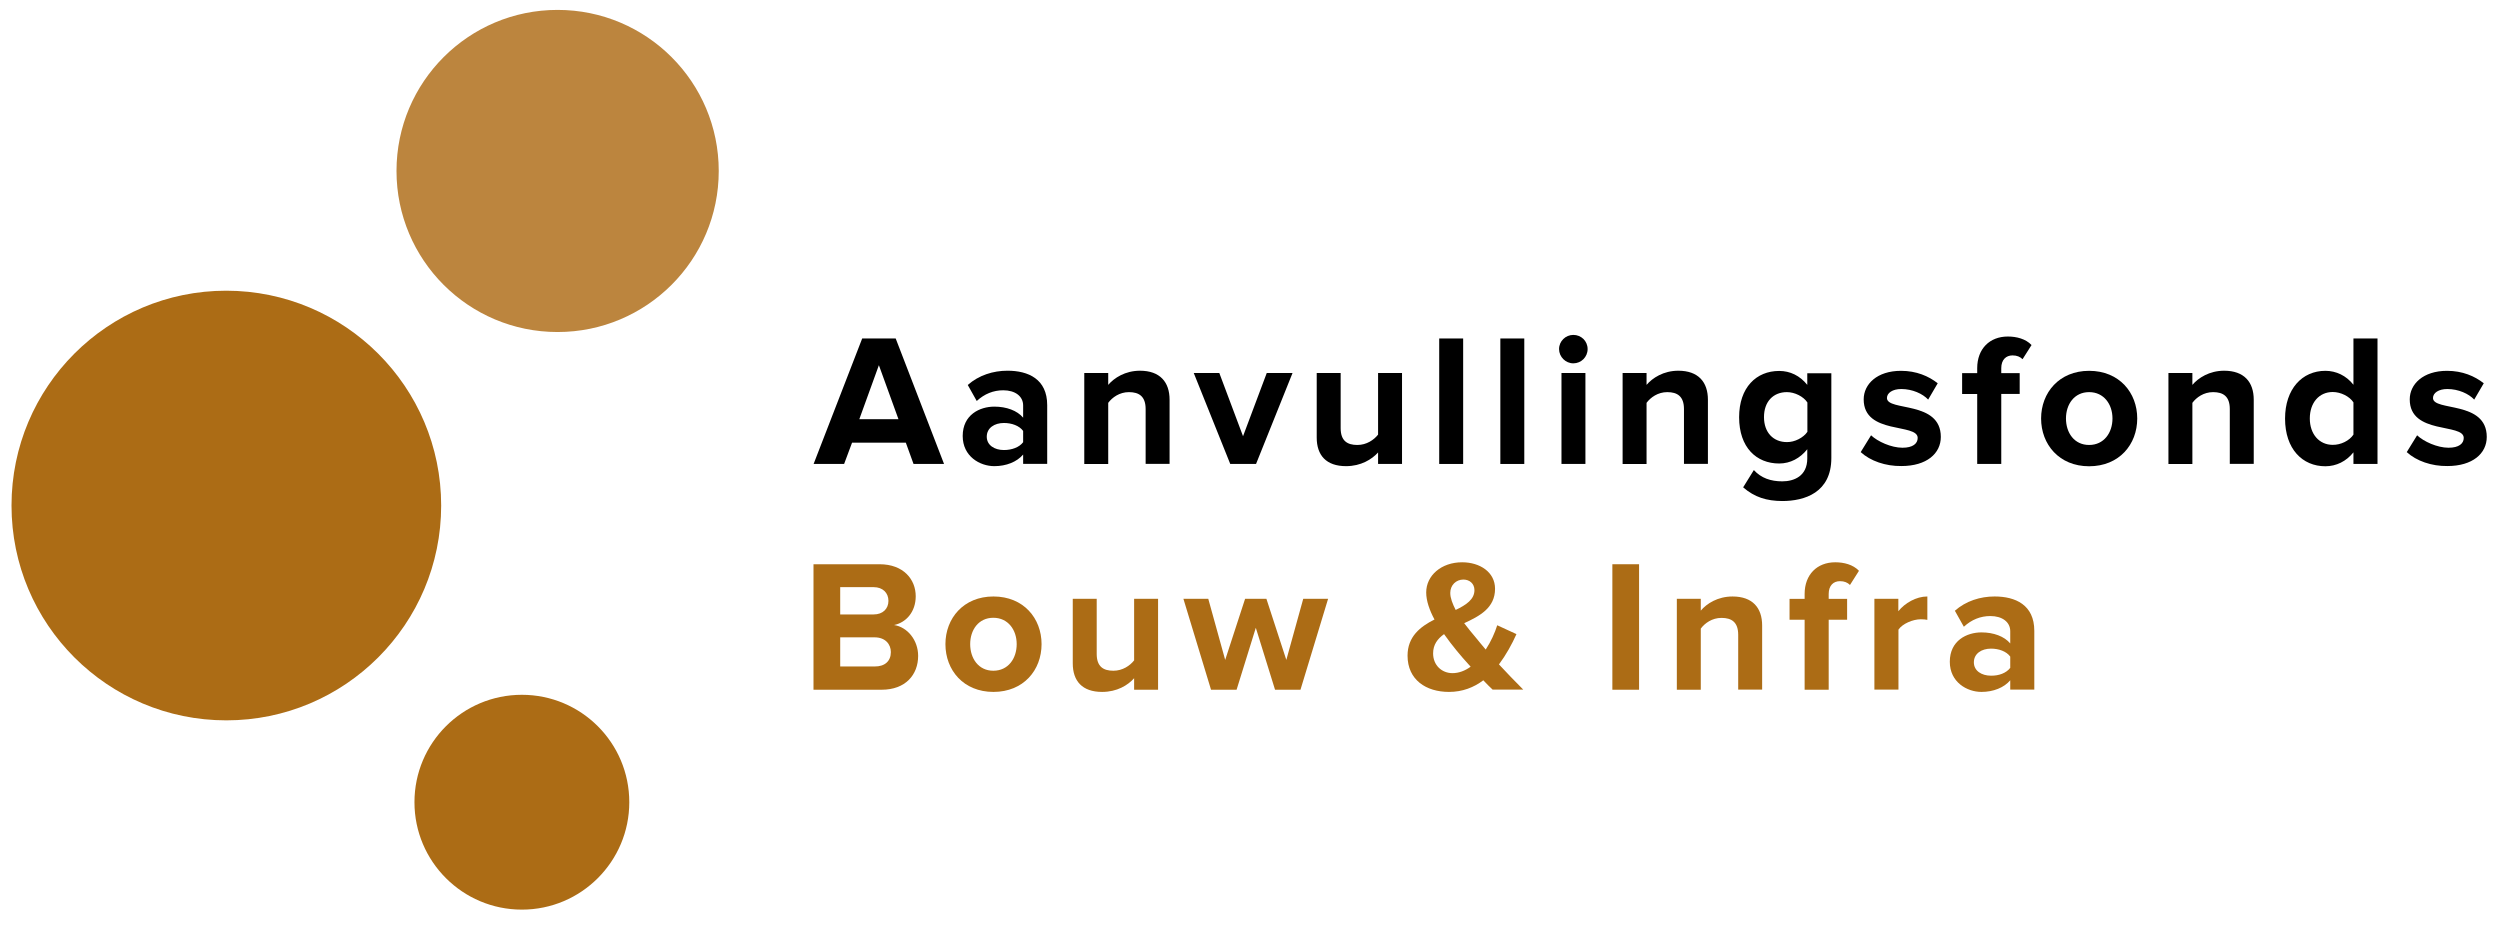 <?xml version="1.0" encoding="utf-8"?>
<!-- Generator: Adobe Illustrator 28.3.0, SVG Export Plug-In . SVG Version: 6.00 Build 0)  -->
<svg version="1.1" id="Laag_2" xmlns="http://www.w3.org/2000/svg" xmlns:xlink="http://www.w3.org/1999/xlink" x="0px" y="0px"
	 viewBox="0 0 217.15 80.5" style="enable-background:new 0 0 217.15 80.5;" xml:space="preserve">
<style type="text/css">
	.st0{fill:#AC6C15;}
	.st1{fill:#BC853E;}
</style>
<g>
	<path class="st0" d="M54.66,69.68c0,5.15-4.18,9.33-9.33,9.33S36,74.83,36,69.68c0-5.16,4.18-9.33,9.33-9.33
		S54.66,64.52,54.66,69.68"/>
	<path class="st0" d="M38.32,43.91c0,10.3-8.36,18.66-18.66,18.66C9.35,62.57,1,54.22,1,43.91c0-10.31,8.35-18.66,18.65-18.66
		C29.96,25.26,38.32,33.61,38.32,43.91"/>
</g>
<path class="st1" d="M62.43,14.85c0,7.73-6.27,13.99-14,13.99c-7.73,0-13.99-6.26-13.99-13.99c0-7.73,6.27-13.99,13.99-13.99
	C56.16,0.86,62.43,7.12,62.43,14.85"/>
<g>
	<path d="M79.35,40.3l-0.67-1.85h-4.67l-0.69,1.85h-2.65l4.22-10.9h2.91L82,40.3H79.35z M76.34,31.72l-1.7,4.69h3.4L76.34,31.72z"/>
	<path d="M88.87,40.3v-0.82c-0.54,0.64-1.47,1.01-2.5,1.01c-1.26,0-2.75-0.85-2.75-2.62c0-1.85,1.49-2.55,2.75-2.55
		c1.05,0,1.98,0.34,2.5,0.96v-1.06c0-0.8-0.69-1.32-1.73-1.32c-0.85,0-1.63,0.31-2.3,0.93l-0.78-1.39c0.96-0.85,2.21-1.24,3.45-1.24
		c1.8,0,3.45,0.72,3.45,2.99v5.1H88.87z M88.87,38.41v-0.98c-0.34-0.46-1-0.69-1.67-0.69c-0.82,0-1.49,0.43-1.49,1.19
		c0,0.74,0.67,1.16,1.49,1.16C87.88,39.09,88.53,38.86,88.87,38.41z"/>
	<path d="M99.51,40.3v-4.77c0-1.1-0.57-1.47-1.45-1.47c-0.82,0-1.45,0.46-1.8,0.93v5.31h-2.08v-7.9h2.08v1.03
		c0.51-0.6,1.47-1.23,2.76-1.23c1.73,0,2.57,0.98,2.57,2.52v5.57H99.51z"/>
	<path d="M106.86,40.3l-3.17-7.9h2.22l2.06,5.49l2.06-5.49h2.24l-3.17,7.9H106.86z"/>
	<path d="M119.7,40.3v-1c-0.54,0.6-1.49,1.19-2.78,1.19c-1.73,0-2.55-0.95-2.55-2.48v-5.61h2.08v4.79c0,1.1,0.57,1.46,1.45,1.46
		c0.8,0,1.44-0.44,1.8-0.9v-5.35h2.08v7.9H119.7z"/>
	<path d="M125.01,40.3V29.4h2.08v10.9H125.01z"/>
	<path d="M130.32,40.3V29.4h2.08v10.9H130.32z"/>
	<path d="M135.42,30.32c0-0.69,0.57-1.23,1.24-1.23c0.69,0,1.24,0.54,1.24,1.23s-0.56,1.24-1.24,1.24
		C135.99,31.56,135.42,31,135.42,30.32z M135.63,40.3v-7.9h2.08v7.9H135.63z"/>
	<path d="M146.27,40.3v-4.77c0-1.1-0.57-1.47-1.45-1.47c-0.82,0-1.45,0.46-1.8,0.93v5.31h-2.08v-7.9h2.08v1.03
		c0.51-0.6,1.47-1.23,2.76-1.23c1.73,0,2.57,0.98,2.57,2.52v5.57H146.27z"/>
	<path d="M151.41,42.33l0.93-1.5c0.64,0.7,1.47,0.98,2.47,0.98s2.17-0.44,2.17-1.99v-0.8c-0.62,0.78-1.47,1.24-2.44,1.24
		c-1.98,0-3.48-1.39-3.48-4.02c0-2.58,1.49-4.02,3.48-4.02c0.95,0,1.8,0.41,2.44,1.21v-1.01h2.09v7.36c0,3.01-2.32,3.74-4.27,3.74
		C153.46,43.51,152.41,43.2,151.41,42.33z M156.99,37.51v-2.55c-0.34-0.52-1.1-0.9-1.78-0.9c-1.18,0-1.99,0.82-1.99,2.17
		s0.82,2.17,1.99,2.17C155.89,38.41,156.64,38.02,156.99,37.51z"/>
	<path d="M161.62,39.27l0.9-1.46c0.57,0.54,1.75,1.08,2.73,1.08c0.9,0,1.32-0.36,1.32-0.85c0-1.31-4.69-0.25-4.69-3.35
		c0-1.32,1.16-2.48,3.24-2.48c1.34,0,2.4,0.46,3.19,1.08l-0.83,1.42c-0.47-0.51-1.37-0.92-2.34-0.92c-0.75,0-1.24,0.34-1.24,0.78
		c0,1.18,4.68,0.2,4.68,3.38c0,1.44-1.23,2.53-3.42,2.53C163.78,40.5,162.46,40.04,161.62,39.27z"/>
	<path d="M171.74,40.3v-6.08h-1.31v-1.81h1.31v-0.43c0-1.68,1.08-2.75,2.66-2.75c0.75,0,1.55,0.2,2.06,0.74l-0.78,1.23
		c-0.21-0.21-0.49-0.33-0.87-0.33c-0.57,0-0.98,0.38-0.98,1.11v0.43h1.6v1.81h-1.6v6.08H171.74z"/>
	<path d="M177.29,36.35c0-2.24,1.57-4.14,4.17-4.14c2.62,0,4.18,1.9,4.18,4.14c0,2.26-1.57,4.15-4.18,4.15
		C178.86,40.5,177.29,38.6,177.29,36.35z M183.49,36.35c0-1.23-0.74-2.29-2.03-2.29c-1.29,0-2.01,1.06-2.01,2.29
		c0,1.24,0.72,2.3,2.01,2.3C182.75,38.65,183.49,37.59,183.49,36.35z"/>
	<path d="M193.68,40.3v-4.77c0-1.1-0.57-1.47-1.45-1.47c-0.82,0-1.45,0.46-1.8,0.93v5.31h-2.08v-7.9h2.08v1.03
		c0.51-0.6,1.47-1.23,2.76-1.23c1.73,0,2.57,0.98,2.57,2.52v5.57H193.68z"/>
	<path d="M204.42,40.3v-1.01c-0.62,0.78-1.49,1.21-2.44,1.21c-1.99,0-3.5-1.5-3.5-4.14c0-2.58,1.49-4.15,3.5-4.15
		c0.93,0,1.81,0.41,2.44,1.21V29.4h2.09v10.9H204.42z M204.42,37.75v-2.8c-0.34-0.52-1.1-0.9-1.8-0.9c-1.18,0-1.99,0.93-1.99,2.3
		c0,1.36,0.82,2.29,1.99,2.29C203.32,38.65,204.07,38.28,204.42,37.75z"/>
	<path d="M209.05,39.27l0.9-1.46c0.57,0.54,1.75,1.08,2.73,1.08c0.9,0,1.32-0.36,1.32-0.85c0-1.31-4.69-0.25-4.69-3.35
		c0-1.32,1.16-2.48,3.24-2.48c1.34,0,2.4,0.46,3.19,1.08l-0.83,1.42c-0.47-0.51-1.37-0.92-2.34-0.92c-0.75,0-1.24,0.34-1.24,0.78
		c0,1.18,4.67,0.2,4.67,3.38c0,1.44-1.23,2.53-3.42,2.53C211.21,40.5,209.89,40.04,209.05,39.27z"/>
	<path class="st0" d="M70.66,59.91v-10.9h5.74c2.08,0,3.14,1.32,3.14,2.78c0,1.37-0.85,2.29-1.88,2.5c1.16,0.18,2.09,1.31,2.09,2.68
		c0,1.64-1.1,2.94-3.17,2.94H70.66z M77.17,52.19c0-0.69-0.49-1.19-1.28-1.19h-2.91v2.37h2.91C76.68,53.37,77.17,52.88,77.17,52.19z
		 M77.38,56.64c0-0.69-0.49-1.28-1.41-1.28h-2.99v2.53h2.99C76.86,57.9,77.38,57.42,77.38,56.64z"/>
	<path class="st0" d="M82.12,55.95c0-2.24,1.57-4.14,4.17-4.14c2.62,0,4.18,1.9,4.18,4.14c0,2.26-1.57,4.15-4.18,4.15
		C83.69,60.1,82.12,58.21,82.12,55.95z M88.31,55.95c0-1.23-0.74-2.29-2.03-2.29c-1.29,0-2.01,1.06-2.01,2.29
		c0,1.24,0.72,2.31,2.01,2.31C87.58,58.26,88.31,57.19,88.31,55.95z"/>
	<path class="st0" d="M98.51,59.91v-1c-0.54,0.61-1.49,1.19-2.78,1.19c-1.73,0-2.55-0.95-2.55-2.48v-5.61h2.08v4.79
		c0,1.1,0.57,1.46,1.45,1.46c0.8,0,1.44-0.44,1.8-0.9v-5.35h2.08v7.9H98.51z"/>
	<path class="st0" d="M110.75,59.91l-1.67-5.38l-1.67,5.38h-2.22l-2.4-7.9h2.16l1.47,5.31l1.73-5.31h1.85l1.73,5.31l1.47-5.31h2.16
		l-2.4,7.9H110.75z"/>
	<path class="st0" d="M129.66,59.91c-0.23-0.21-0.51-0.49-0.82-0.82c-0.82,0.62-1.81,1.01-2.98,1.01c-1.99,0-3.6-1.05-3.6-3.15
		c0-1.65,1.1-2.52,2.34-3.14c-0.43-0.8-0.72-1.62-0.72-2.35c0-1.47,1.31-2.62,3.12-2.62c1.54,0,2.86,0.85,2.86,2.3
		c0,1.67-1.34,2.37-2.68,2.99c0.33,0.44,0.67,0.85,0.95,1.18c0.31,0.39,0.62,0.75,0.92,1.11c0.46-0.7,0.8-1.47,1-2.11l1.67,0.77
		c-0.39,0.87-0.9,1.8-1.52,2.63c0.65,0.7,1.34,1.42,2.11,2.19H129.66z M127.74,57.91c-0.49-0.54-0.95-1.06-1.21-1.39
		c-0.36-0.44-0.74-0.93-1.1-1.44c-0.57,0.41-0.95,0.92-0.95,1.67c0,1.06,0.78,1.72,1.68,1.72
		C126.72,58.47,127.26,58.26,127.74,57.91z M126.44,52.98c0.92-0.44,1.63-0.92,1.63-1.72c0-0.57-0.43-0.92-0.96-0.92
		c-0.64,0-1.14,0.49-1.14,1.16C125.97,51.95,126.17,52.45,126.44,52.98z"/>
	<path class="st0" d="M140.05,59.91v-10.9h2.32v10.9H140.05z"/>
	<path class="st0" d="M150.98,59.91v-4.77c0-1.1-0.57-1.47-1.45-1.47c-0.82,0-1.45,0.46-1.8,0.93v5.31h-2.08v-7.9h2.08v1.03
		c0.51-0.61,1.47-1.23,2.76-1.23c1.73,0,2.57,0.98,2.57,2.52v5.57H150.98z"/>
	<path class="st0" d="M156.75,59.91v-6.08h-1.31v-1.81h1.31v-0.43c0-1.68,1.08-2.75,2.66-2.75c0.75,0,1.55,0.2,2.06,0.74l-0.78,1.23
		c-0.21-0.21-0.49-0.33-0.87-0.33c-0.57,0-0.98,0.38-0.98,1.11v0.43h1.6v1.81h-1.6v6.08H156.75z"/>
	<path class="st0" d="M162.81,59.91v-7.9h2.08v1.08c0.56-0.7,1.54-1.28,2.52-1.28v2.03c-0.15-0.03-0.34-0.05-0.57-0.05
		c-0.69,0-1.6,0.39-1.94,0.9v5.21H162.81z"/>
	<path class="st0" d="M174.61,59.91v-0.82c-0.54,0.64-1.47,1.01-2.5,1.01c-1.26,0-2.75-0.85-2.75-2.62c0-1.85,1.49-2.55,2.75-2.55
		c1.05,0,1.98,0.34,2.5,0.96v-1.06c0-0.8-0.69-1.32-1.73-1.32c-0.85,0-1.63,0.31-2.3,0.93l-0.78-1.39c0.96-0.85,2.21-1.24,3.45-1.24
		c1.8,0,3.45,0.72,3.45,2.99v5.1H174.61z M174.61,58.01v-0.98c-0.34-0.46-1-0.69-1.67-0.69c-0.82,0-1.49,0.43-1.49,1.19
		c0,0.74,0.67,1.16,1.49,1.16C173.61,58.7,174.26,58.47,174.61,58.01z"/>
</g>
</svg>
